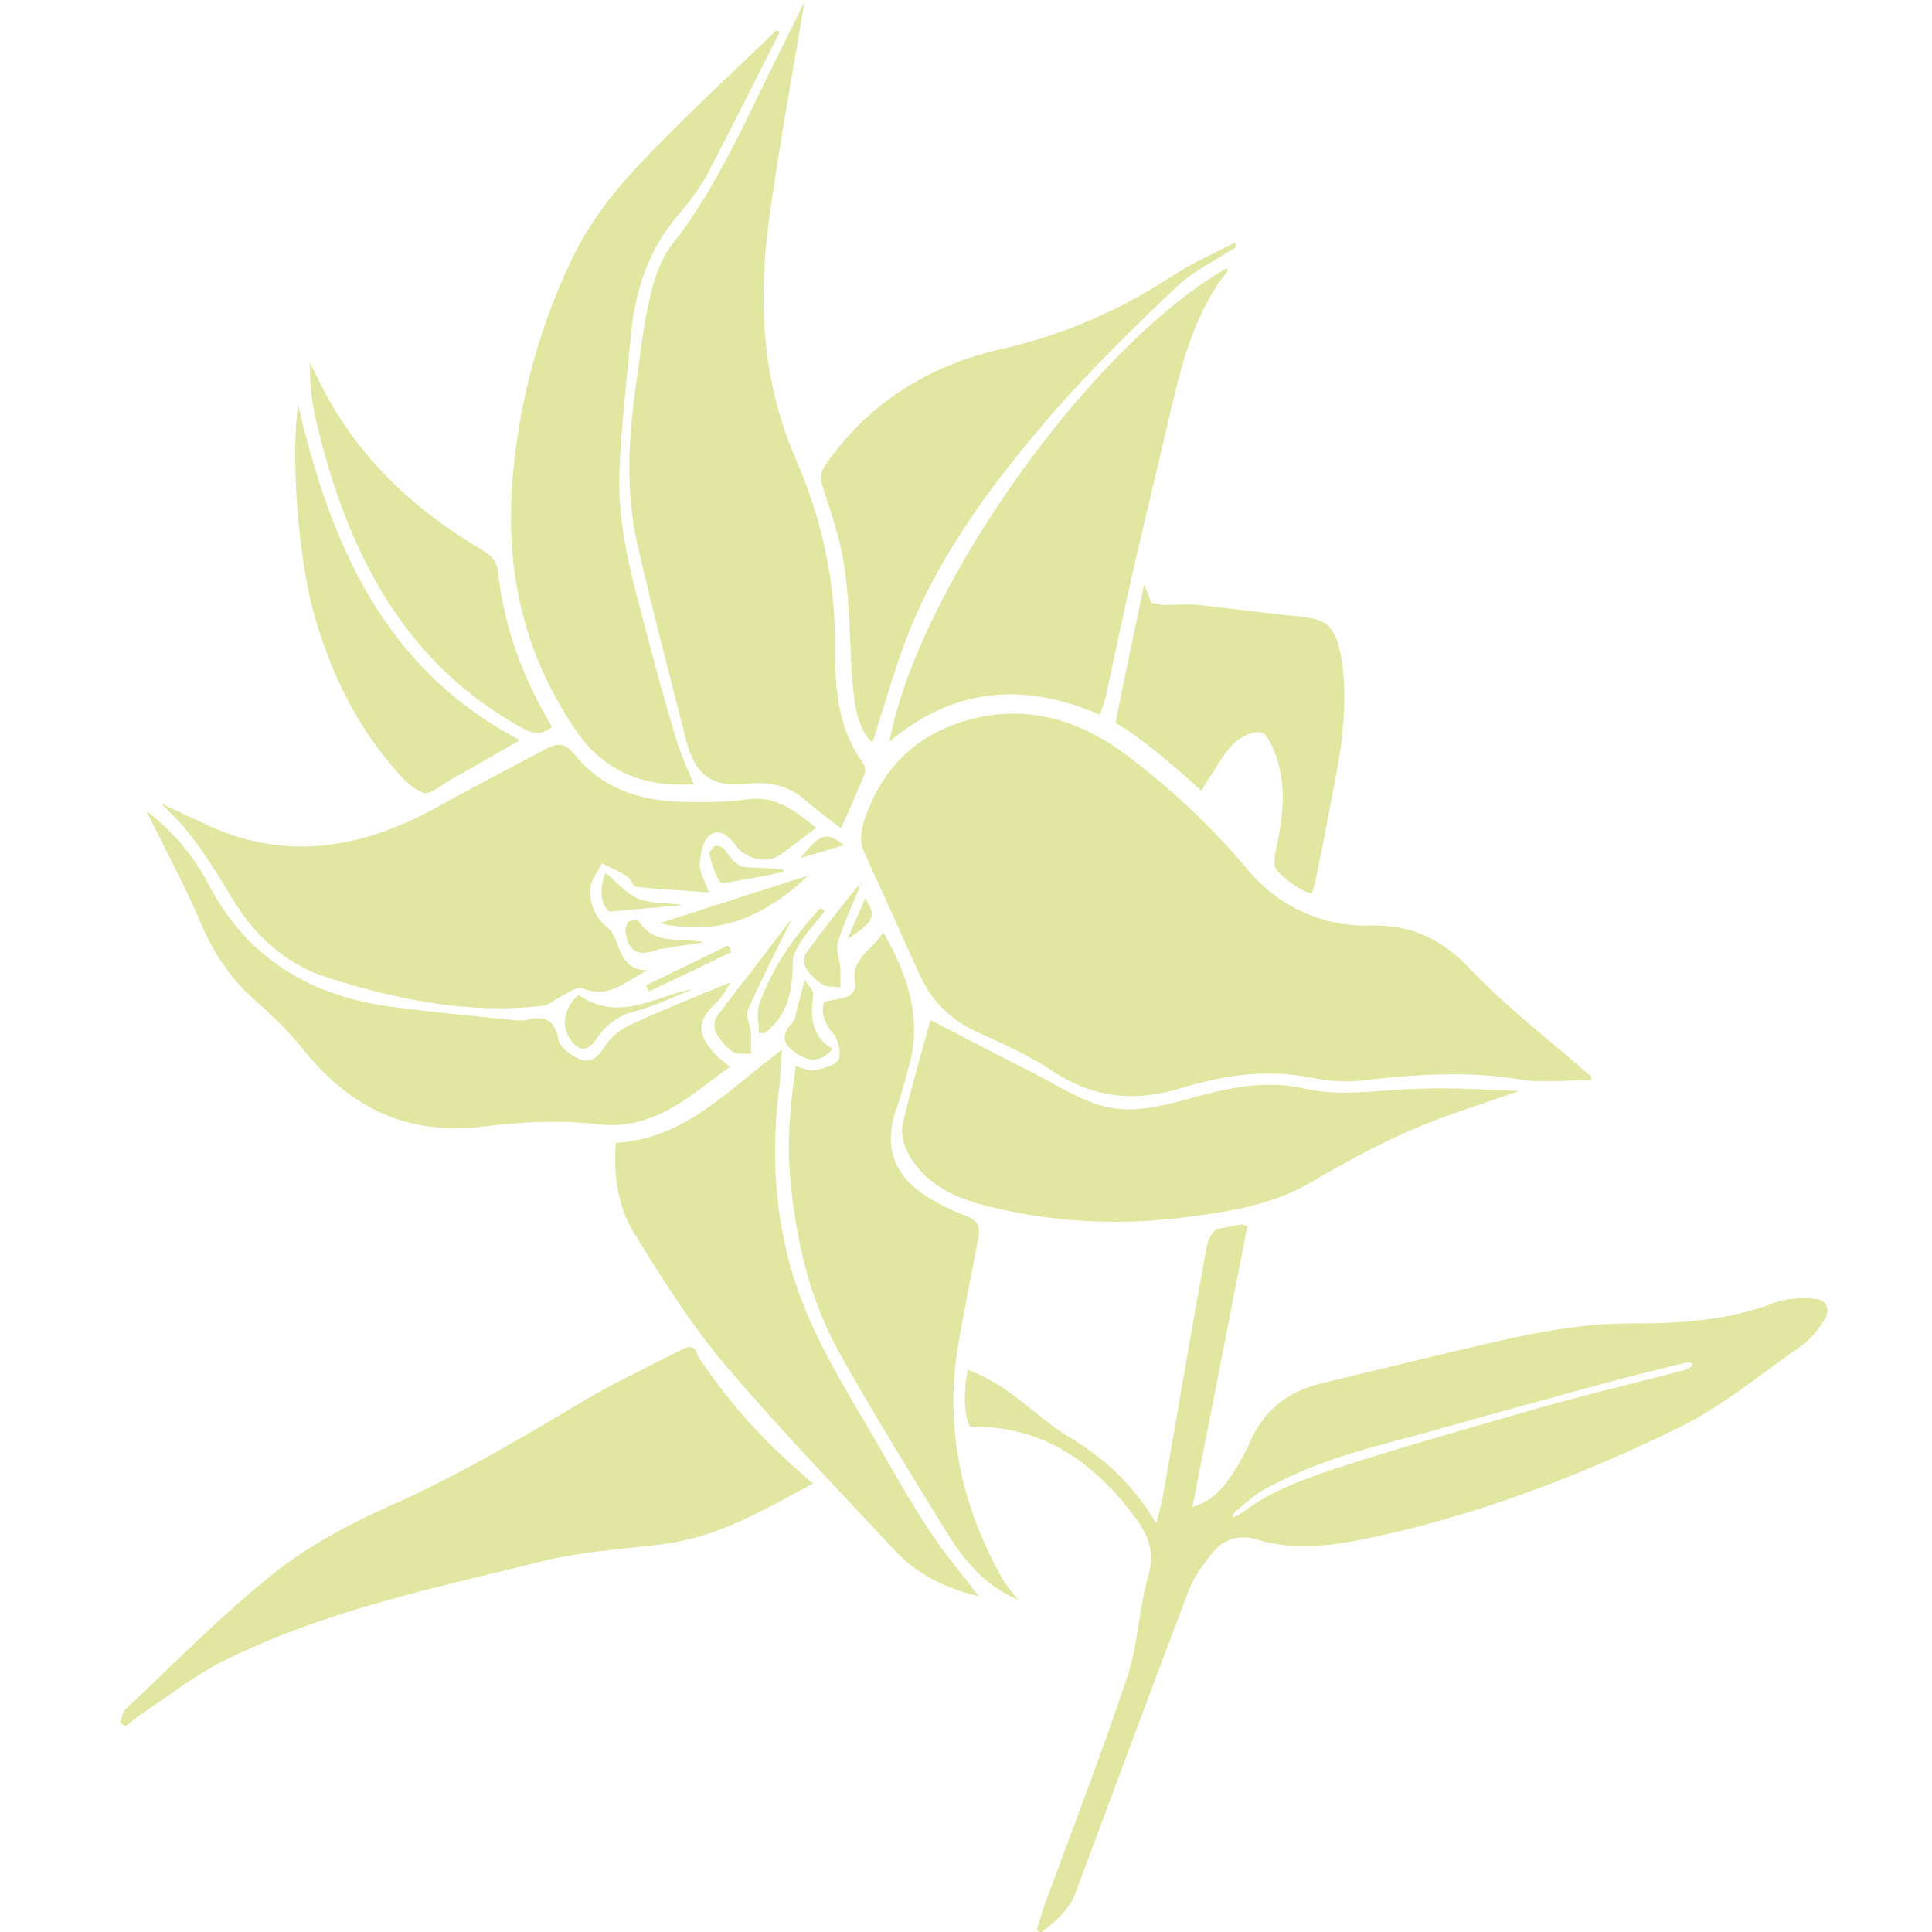 <svg width="32" height="32" viewBox="0 0 32 32" fill="none" xmlns="http://www.w3.org/2000/svg">
<style>
@media (prefers-color-scheme: dark) {
  path { fill: #fff; }
}
</style>
<g clip-path="url(#clip0_1488_5127)">
<path d="M26.36 17.89C25.96 17.89 25.56 17.94 25.18 17.88C24.29 17.73 23.41 17.8 22.52 17.9C22.26 17.93 21.98 17.9 21.72 17.85C20.98 17.7 20.27 17.81 19.57 18.02C18.8 18.26 18.1 18.19 17.42 17.73C17.04 17.48 16.62 17.29 16.2 17.1C15.75 16.9 15.43 16.58 15.23 16.14C14.92 15.46 14.62 14.78 14.31 14.11C14.23 13.93 14.26 13.78 14.31 13.6C14.63 12.63 15.31 12.06 16.27 11.87C17.14 11.7 17.94 11.97 18.65 12.5C19.39 13.06 20.06 13.68 20.66 14.4C21.16 15 21.89 15.35 22.68 15.33C23.39 15.31 23.89 15.56 24.37 16.07C24.95 16.68 25.63 17.2 26.26 17.75C26.29 17.78 26.32 17.8 26.36 17.83C26.36 17.85 26.36 17.88 26.35 17.9L26.36 17.89Z" fill="#E1E6A1"/>
<path d="M13.33 0C13.13 1.2 12.92 2.33 12.76 3.48C12.55 4.88 12.6 6.26 13.17 7.58C13.62 8.61 13.85 9.67 13.83 10.79C13.83 11.43 13.89 12.07 14.28 12.62C14.32 12.67 14.34 12.76 14.32 12.82C14.2 13.12 14.07 13.41 13.93 13.72C13.73 13.56 13.54 13.43 13.36 13.27C13.08 13.02 12.76 12.94 12.39 12.98C11.81 13.05 11.52 12.85 11.37 12.28C11.09 11.18 10.8 10.08 10.55 8.98C10.36 8.13 10.41 7.27 10.53 6.41C10.6 5.92 10.65 5.43 10.76 4.95C10.83 4.63 10.94 4.29 11.14 4.04C11.9 3.07 12.37 1.94 12.92 0.85C13.05 0.59 13.18 0.32 13.33 0.02V0Z" fill="#E1E6A1"/>
<path d="M11.74 14.78C11.32 14.75 10.93 14.73 10.54 14.69C10.49 14.69 10.45 14.56 10.39 14.52C10.26 14.43 10.11 14.37 9.97 14.3C9.9 14.44 9.79 14.57 9.78 14.71C9.76 14.98 9.86 15.21 10.09 15.39C10.15 15.44 10.18 15.53 10.21 15.6C10.3 15.84 10.39 16.08 10.73 16.07C10.39 16.22 10.11 16.56 9.65 16.37C9.56 16.33 9.4 16.45 9.28 16.51C9.18 16.56 9.09 16.65 8.99 16.66C7.76 16.8 6.58 16.56 5.42 16.19C4.73 15.97 4.21 15.49 3.84 14.87C3.5 14.31 3.16 13.74 2.65 13.3C2.77 13.36 2.89 13.41 3.01 13.47C3.13 13.53 3.26 13.58 3.38 13.64C4.71 14.28 5.98 14.06 7.22 13.38C7.83 13.04 8.45 12.72 9.07 12.39C9.26 12.29 9.38 12.33 9.52 12.5C9.97 13.06 10.59 13.26 11.28 13.28C11.65 13.29 12.02 13.29 12.38 13.24C12.86 13.17 13.17 13.44 13.52 13.71C13.3 13.87 13.11 14.03 12.9 14.17C12.69 14.31 12.35 14.22 12.2 14.02C12.09 13.86 11.92 13.71 11.76 13.83C11.64 13.92 11.6 14.15 11.59 14.32C11.59 14.45 11.67 14.59 11.75 14.8L11.74 14.78Z" fill="#E1E6A1"/>
<path d="M12.91 0.54C12.52 1.31 12.13 2.09 11.73 2.86C11.6 3.1 11.43 3.33 11.25 3.54C10.74 4.12 10.52 4.81 10.45 5.55C10.38 6.3 10.29 7.05 10.26 7.8C10.22 8.71 10.47 9.58 10.7 10.45C10.85 11.03 11.01 11.61 11.18 12.18C11.26 12.46 11.38 12.72 11.49 12.99C10.75 13.04 10.07 12.83 9.59 12.17C8.72 10.94 8.38 9.57 8.48 8.07C8.57 6.77 8.89 5.53 9.44 4.36C9.7 3.79 10.09 3.26 10.52 2.8C11.26 2 12.08 1.26 12.86 0.5C12.88 0.51 12.89 0.52 12.91 0.53V0.54Z" fill="#E1E6A1"/>
<path d="M15.42 16.9C15.95 17.17 16.53 17.48 17.11 17.77C17.46 17.95 17.8 18.17 18.17 18.29C18.76 18.49 19.34 18.29 19.91 18.14C20.47 17.99 21.03 17.9 21.61 18.03C22.13 18.15 22.64 18.08 23.16 18.05C23.83 18 24.5 18.04 25.16 18.07C24.57 18.28 23.97 18.46 23.39 18.71C22.81 18.96 22.25 19.27 21.7 19.59C21.08 19.95 20.41 20.06 19.72 20.15C18.63 20.3 17.53 20.26 16.45 20C15.88 19.87 15.34 19.65 15.04 19.1C14.96 18.96 14.92 18.76 14.95 18.62C15.09 18.03 15.26 17.45 15.41 16.9H15.42Z" fill="#E1E6A1"/>
<path d="M16.85 26.49C16.32 26.27 15.97 25.85 15.68 25.38C15.08 24.4 14.47 23.42 13.91 22.42C13.41 21.53 13.19 20.56 13.09 19.54C13.03 18.91 13.09 18.29 13.18 17.66C13.29 17.69 13.39 17.74 13.47 17.73C13.62 17.7 13.82 17.66 13.88 17.56C13.94 17.46 13.89 17.23 13.81 17.13C13.66 16.96 13.59 16.79 13.65 16.59C13.79 16.56 13.93 16.55 14.05 16.5C14.11 16.48 14.18 16.36 14.17 16.31C14.06 15.88 14.46 15.74 14.63 15.44C15.04 16.16 15.28 16.87 15.05 17.68C14.99 17.89 14.94 18.1 14.87 18.3C14.63 18.92 14.76 19.43 15.31 19.79C15.52 19.93 15.76 20.05 16 20.14C16.21 20.22 16.24 20.33 16.2 20.53C16.09 21.09 15.98 21.66 15.88 22.22C15.63 23.63 15.92 24.95 16.62 26.18C16.69 26.29 16.78 26.39 16.87 26.5L16.85 26.49Z" fill="#E1E6A1"/>
<path d="M14.73 12.29C15.21 9.73 18.08 5.72 20.32 4.44C20.32 4.45 20.34 4.47 20.34 4.48C19.81 5.14 19.6 5.93 19.41 6.72C19.2 7.63 18.98 8.53 18.77 9.44C18.61 10.15 18.46 10.86 18.31 11.56C18.29 11.64 18.26 11.71 18.22 11.84C16.98 11.3 15.82 11.37 14.72 12.29H14.73Z" fill="#E1E6A1"/>
<path d="M12.95 17.38C12.93 17.61 12.93 17.84 12.9 18.07C12.74 19.37 12.88 20.64 13.4 21.84C13.71 22.55 14.13 23.22 14.52 23.89C14.81 24.4 15.1 24.91 15.42 25.39C15.66 25.76 15.96 26.1 16.21 26.44C15.72 26.32 15.23 26.11 14.85 25.71C13.9 24.69 12.93 23.69 12.03 22.63C11.45 21.95 10.97 21.18 10.5 20.42C10.23 19.98 10.16 19.46 10.2 18.93C11.36 18.86 12.07 18.04 12.96 17.38H12.95Z" fill="#E1E6A1"/>
<path d="M2.41 13.42C2.83 13.74 3.19 14.15 3.45 14.64C4.1 15.89 5.17 16.51 6.52 16.68C7.2 16.77 7.87 16.83 8.55 16.9C8.6 16.9 8.64 16.9 8.69 16.9C8.98 16.82 9.18 16.85 9.25 17.22C9.27 17.35 9.47 17.49 9.62 17.55C9.81 17.62 9.93 17.47 10.04 17.3C10.14 17.15 10.31 17.03 10.47 16.96C11.01 16.71 11.57 16.49 12.1 16.27C12.05 16.35 11.98 16.5 11.87 16.6C11.56 16.89 11.53 17.09 11.8 17.41C11.87 17.5 11.97 17.57 12.09 17.67C11.42 18.15 10.84 18.73 9.9 18.62C9.27 18.55 8.62 18.58 8 18.66C6.75 18.81 5.8 18.35 5.03 17.39C4.8 17.1 4.53 16.84 4.26 16.6C3.84 16.24 3.55 15.81 3.33 15.3C3.06 14.66 2.72 14.04 2.42 13.42H2.41Z" fill="#E1E6A1"/>
<path d="M20.49 4.08C20.16 4.3 19.79 4.47 19.5 4.74C18.81 5.39 18.13 6.06 17.5 6.77C16.58 7.83 15.72 8.94 15.15 10.239C14.86 10.909 14.67 11.62 14.45 12.3C14.22 12.1 14.15 11.69 14.12 11.3C14.07 10.669 14.08 10.04 13.99 9.42C13.93 8.96 13.77 8.52 13.63 8.07C13.57 7.9 13.6 7.79 13.7 7.66C14.42 6.65 15.4 6.05 16.59 5.78C17.61 5.55 18.55 5.14 19.42 4.57C19.74 4.36 20.1 4.2 20.45 4.02C20.46 4.04 20.47 4.06 20.48 4.08H20.49Z" fill="#E1E6A1"/>
<path d="M9.14 12.04C8.98 12.17 8.84 12.16 8.67 12.07C7.11 11.22 6.17 9.87 5.6 8.23C5.45 7.81 5.33 7.37 5.23 6.94C5.16 6.64 5.13 6.32 5.13 6C5.24 6.22 5.34 6.44 5.47 6.66C6.07 7.71 6.94 8.49 7.97 9.1C8.14 9.2 8.23 9.3 8.25 9.48C8.35 10.41 8.67 11.25 9.15 12.05L9.14 12.04Z" fill="#E1E6A1"/>
<path d="M4.94 6.72C5.48 9.01 6.35 11.07 8.61 12.26C8.24 12.47 7.9 12.67 7.56 12.86C7.56 12.86 7.54 12.86 7.54 12.87C7.36 12.96 7.13 13.18 7.01 13.13C6.78 13.04 6.6 12.82 6.44 12.62C5.83 11.89 5.45 11.05 5.19 10.13C4.94 9.21 4.81 7.53 4.94 6.71V6.72Z" fill="#E1E6A1"/>
<path d="M13.47 24.57C12.68 24.99 11.92 25.45 11.02 25.57C10.35 25.66 9.67 25.69 9.02 25.85C7.2 26.3 5.35 26.68 3.66 27.53C3.22 27.76 2.82 28.07 2.4 28.35C2.29 28.42 2.19 28.51 2.08 28.59C2.05 28.57 2.02 28.56 1.99 28.54C2.02 28.46 2.02 28.36 2.08 28.31C2.89 27.55 3.66 26.76 4.52 26.07C5.1 25.61 5.77 25.25 6.44 24.95C7.53 24.47 8.55 23.87 9.57 23.26C10.12 22.93 10.71 22.65 11.28 22.36C11.41 22.29 11.52 22.28 11.55 22.45C12.21 23.43 12.76 23.96 13.45 24.56L13.47 24.57Z" fill="#E1E6A1"/>
<path d="M18.48 11.98C18.5 11.79 18.92 9.85 18.95 9.68C18.99 9.79 19.02 9.85 19.07 9.99C19.16 9.99 19.25 10.02 19.25 10.02C19.57 10.02 19.67 10 19.85 10.02C20.36 10.08 20.87 10.14 21.39 10.2C21.44 10.2 21.03 10.16 21.53 10.21C22.03 10.26 22.04 10.43 22.09 10.49C22.14 10.55 22.43 11.22 22.14 12.78C21.85 14.34 21.77 14.68 21.73 14.8C21.6 14.79 21.17 14.51 21.11 14.34C21.11 14.25 21.11 14.19 21.13 14.09C21.25 13.55 21.32 13.01 21.12 12.48C21.07 12.35 20.98 12.14 20.88 12.13C20.74 12.11 20.56 12.2 20.44 12.31C20.29 12.45 20.19 12.64 20.08 12.81C20.02 12.89 19.95 13.01 19.9 13.1C19.56 12.78 18.8 12.13 18.48 11.98Z" fill="#E1E6A1"/>
<path d="M10.93 15.29C11.77 15.02 12.58 14.76 13.39 14.5C12.7 15.15 11.93 15.53 10.93 15.29Z" fill="#E1E6A1"/>
<path d="M13.12 15.21C12.85 15.76 12.6 16.24 12.39 16.72C12.34 16.82 12.43 16.98 12.44 17.11C12.44 17.22 12.44 17.34 12.44 17.45C12.33 17.45 12.2 17.47 12.12 17.41C12.01 17.33 11.92 17.21 11.85 17.09C11.82 17.03 11.83 16.9 11.87 16.84C12.12 16.5 12.38 16.18 12.63 15.85C12.78 15.65 12.93 15.45 13.13 15.2L13.12 15.21Z" fill="#E1E6A1"/>
<path d="M9.57 16.47C10.25 16.95 10.84 16.5 11.48 16.38C11.16 16.51 10.85 16.66 10.52 16.75C10.23 16.82 10.03 16.98 9.87 17.22C9.73 17.42 9.59 17.42 9.45 17.22C9.29 17 9.34 16.69 9.58 16.48L9.57 16.47Z" fill="#E1E6A1"/>
<path d="M12.57 17.11C12.57 16.96 12.53 16.79 12.57 16.65C12.78 16.04 13.15 15.51 13.59 15.04C13.61 15.06 13.64 15.07 13.66 15.09C13.54 15.25 13.4 15.4 13.29 15.56C13.22 15.67 13.13 15.81 13.13 15.93C13.13 16.39 13.06 16.81 12.67 17.11C12.63 17.11 12.59 17.11 12.56 17.11H12.57Z" fill="#E1E6A1"/>
<path d="M14.27 14.61C14.14 14.94 13.99 15.26 13.88 15.6C13.84 15.73 13.91 15.89 13.92 16.05C13.92 16.15 13.92 16.25 13.92 16.35C13.82 16.34 13.7 16.35 13.63 16.31C13.52 16.24 13.42 16.14 13.35 16.04C13.31 15.98 13.31 15.84 13.35 15.79C13.6 15.44 13.87 15.1 14.14 14.76C14.18 14.71 14.23 14.67 14.28 14.63L14.27 14.61Z" fill="#E1E6A1"/>
<path d="M13.79 17.37C13.6 17.601 13.39 17.601 13.14 17.41C12.97 17.28 12.94 17.14 13.11 16.96C13.18 16.881 13.19 16.75 13.22 16.64C13.25 16.53 13.28 16.421 13.33 16.23C13.4 16.34 13.47 16.401 13.47 16.46C13.42 16.831 13.43 17.171 13.8 17.381L13.79 17.37Z" fill="#E1E6A1"/>
<path d="M12.98 14.44C12.87 14.46 12.76 14.49 12.65 14.51C12.52 14.53 12.39 14.56 12.25 14.58C12.14 14.6 11.96 14.65 11.93 14.61C11.84 14.48 11.79 14.31 11.75 14.15C11.75 14.11 11.8 14.03 11.85 14.01C11.89 14 11.97 14.03 12 14.07C12.11 14.22 12.2 14.38 12.44 14.37C12.62 14.37 12.79 14.39 12.97 14.4C12.97 14.41 12.97 14.42 12.98 14.44Z" fill="#E1E6A1"/>
<path d="M11.64 15.61C11.47 15.64 11.3 15.66 11.12 15.69C11.03 15.71 10.94 15.71 10.86 15.74C10.56 15.85 10.39 15.74 10.36 15.42C10.36 15.37 10.38 15.29 10.42 15.26C10.46 15.23 10.57 15.23 10.58 15.26C10.84 15.66 11.25 15.53 11.63 15.6L11.64 15.61Z" fill="#E1E6A1"/>
<path d="M10.09 15.1C9.95 14.97 9.92 14.74 10.03 14.46C10.22 14.61 10.37 14.8 10.56 14.88C10.77 14.97 11.02 14.95 11.31 14.99C10.89 15.03 10.52 15.06 10.09 15.1Z" fill="#E1E6A1"/>
<path d="M12.11 15.77C11.66 15.99 11.2 16.21 10.75 16.42C10.73 16.39 10.72 16.35 10.7 16.32C11.15 16.1 11.61 15.88 12.06 15.66C12.08 15.69 12.1 15.73 12.11 15.76V15.77Z" fill="#E1E6A1"/>
<path d="M14.04 15.55C14.13 15.33 14.23 15.12 14.33 14.88C14.52 15.17 14.49 15.26 14.04 15.55Z" fill="#E1E6A1"/>
<path d="M13.98 14C13.72 14.07 13.52 14.14 13.26 14.21C13.59 13.8 13.69 13.77 13.98 14Z" fill="#E1E6A1"/>
<path d="M29.99 21.5C29.78 21.5 29.55 21.51 29.36 21.59C28.59 21.88 27.8 21.92 27 21.92C26.23 21.92 25.48 22.06 24.74 22.23C23.78 22.45 22.82 22.69 21.86 22.92C21.34 23.05 20.96 23.34 20.73 23.83C20.66 23.99 20.57 24.16 20.48 24.31C20.31 24.58 20.13 24.85 19.75 24.96C20.06 23.39 20.36 21.85 20.66 20.31L20.57 20.28L20.14 20.36C20.05 20.45 20 20.56 19.98 20.68C19.73 22.05 19.5 23.42 19.26 24.79C19.24 24.91 19.2 25.04 19.15 25.23C18.77 24.59 18.29 24.15 17.72 23.81C17.16 23.48 16.73 22.94 16.03 22.69C15.94 23.15 15.99 23.52 16.07 23.63C17.22 23.61 18.06 24.17 18.74 25.05C18.98 25.36 19.15 25.66 19.02 26.1C18.86 26.65 18.85 27.24 18.67 27.78C18.25 29.04 17.77 30.28 17.31 31.53C17.26 31.67 17.22 31.82 17.17 31.97C17.17 31.97 17.22 31.99 17.24 32.01C17.49 31.82 17.72 31.63 17.83 31.31C18.44 29.67 19.05 28.03 19.67 26.39C19.76 26.14 19.92 25.92 20.09 25.71C20.27 25.49 20.53 25.41 20.82 25.5C21.4 25.68 21.98 25.61 22.56 25.5C24.38 25.13 26.11 24.47 27.78 23.66C28.52 23.3 29.16 22.76 29.84 22.29C29.98 22.19 30.1 22.04 30.2 21.89C30.34 21.68 30.26 21.51 30.01 21.51L29.99 21.5ZM25.35 23.36C24.49 23.61 22.65 24.13 21.81 24.43C20.97 24.73 20.76 24.93 20.52 25.09C20.38 25.18 20.39 25.09 20.48 25.02C20.57 24.95 20.77 24.76 20.94 24.67C22 24.09 22.88 23.95 24.01 23.62C24.82 23.39 25.7 23.15 26.51 22.93C26.97 22.8 27.68 22.63 27.88 22.58C28.08 22.53 28.07 22.64 27.91 22.69C27.75 22.74 26.22 23.11 25.35 23.36Z" fill="#E1E6A1"/>
</g>
<defs>
<clipPath id="clip0_1488_5127">
<rect width="32" height="32" fill="white"/>
</clipPath>
</defs>
</svg>
